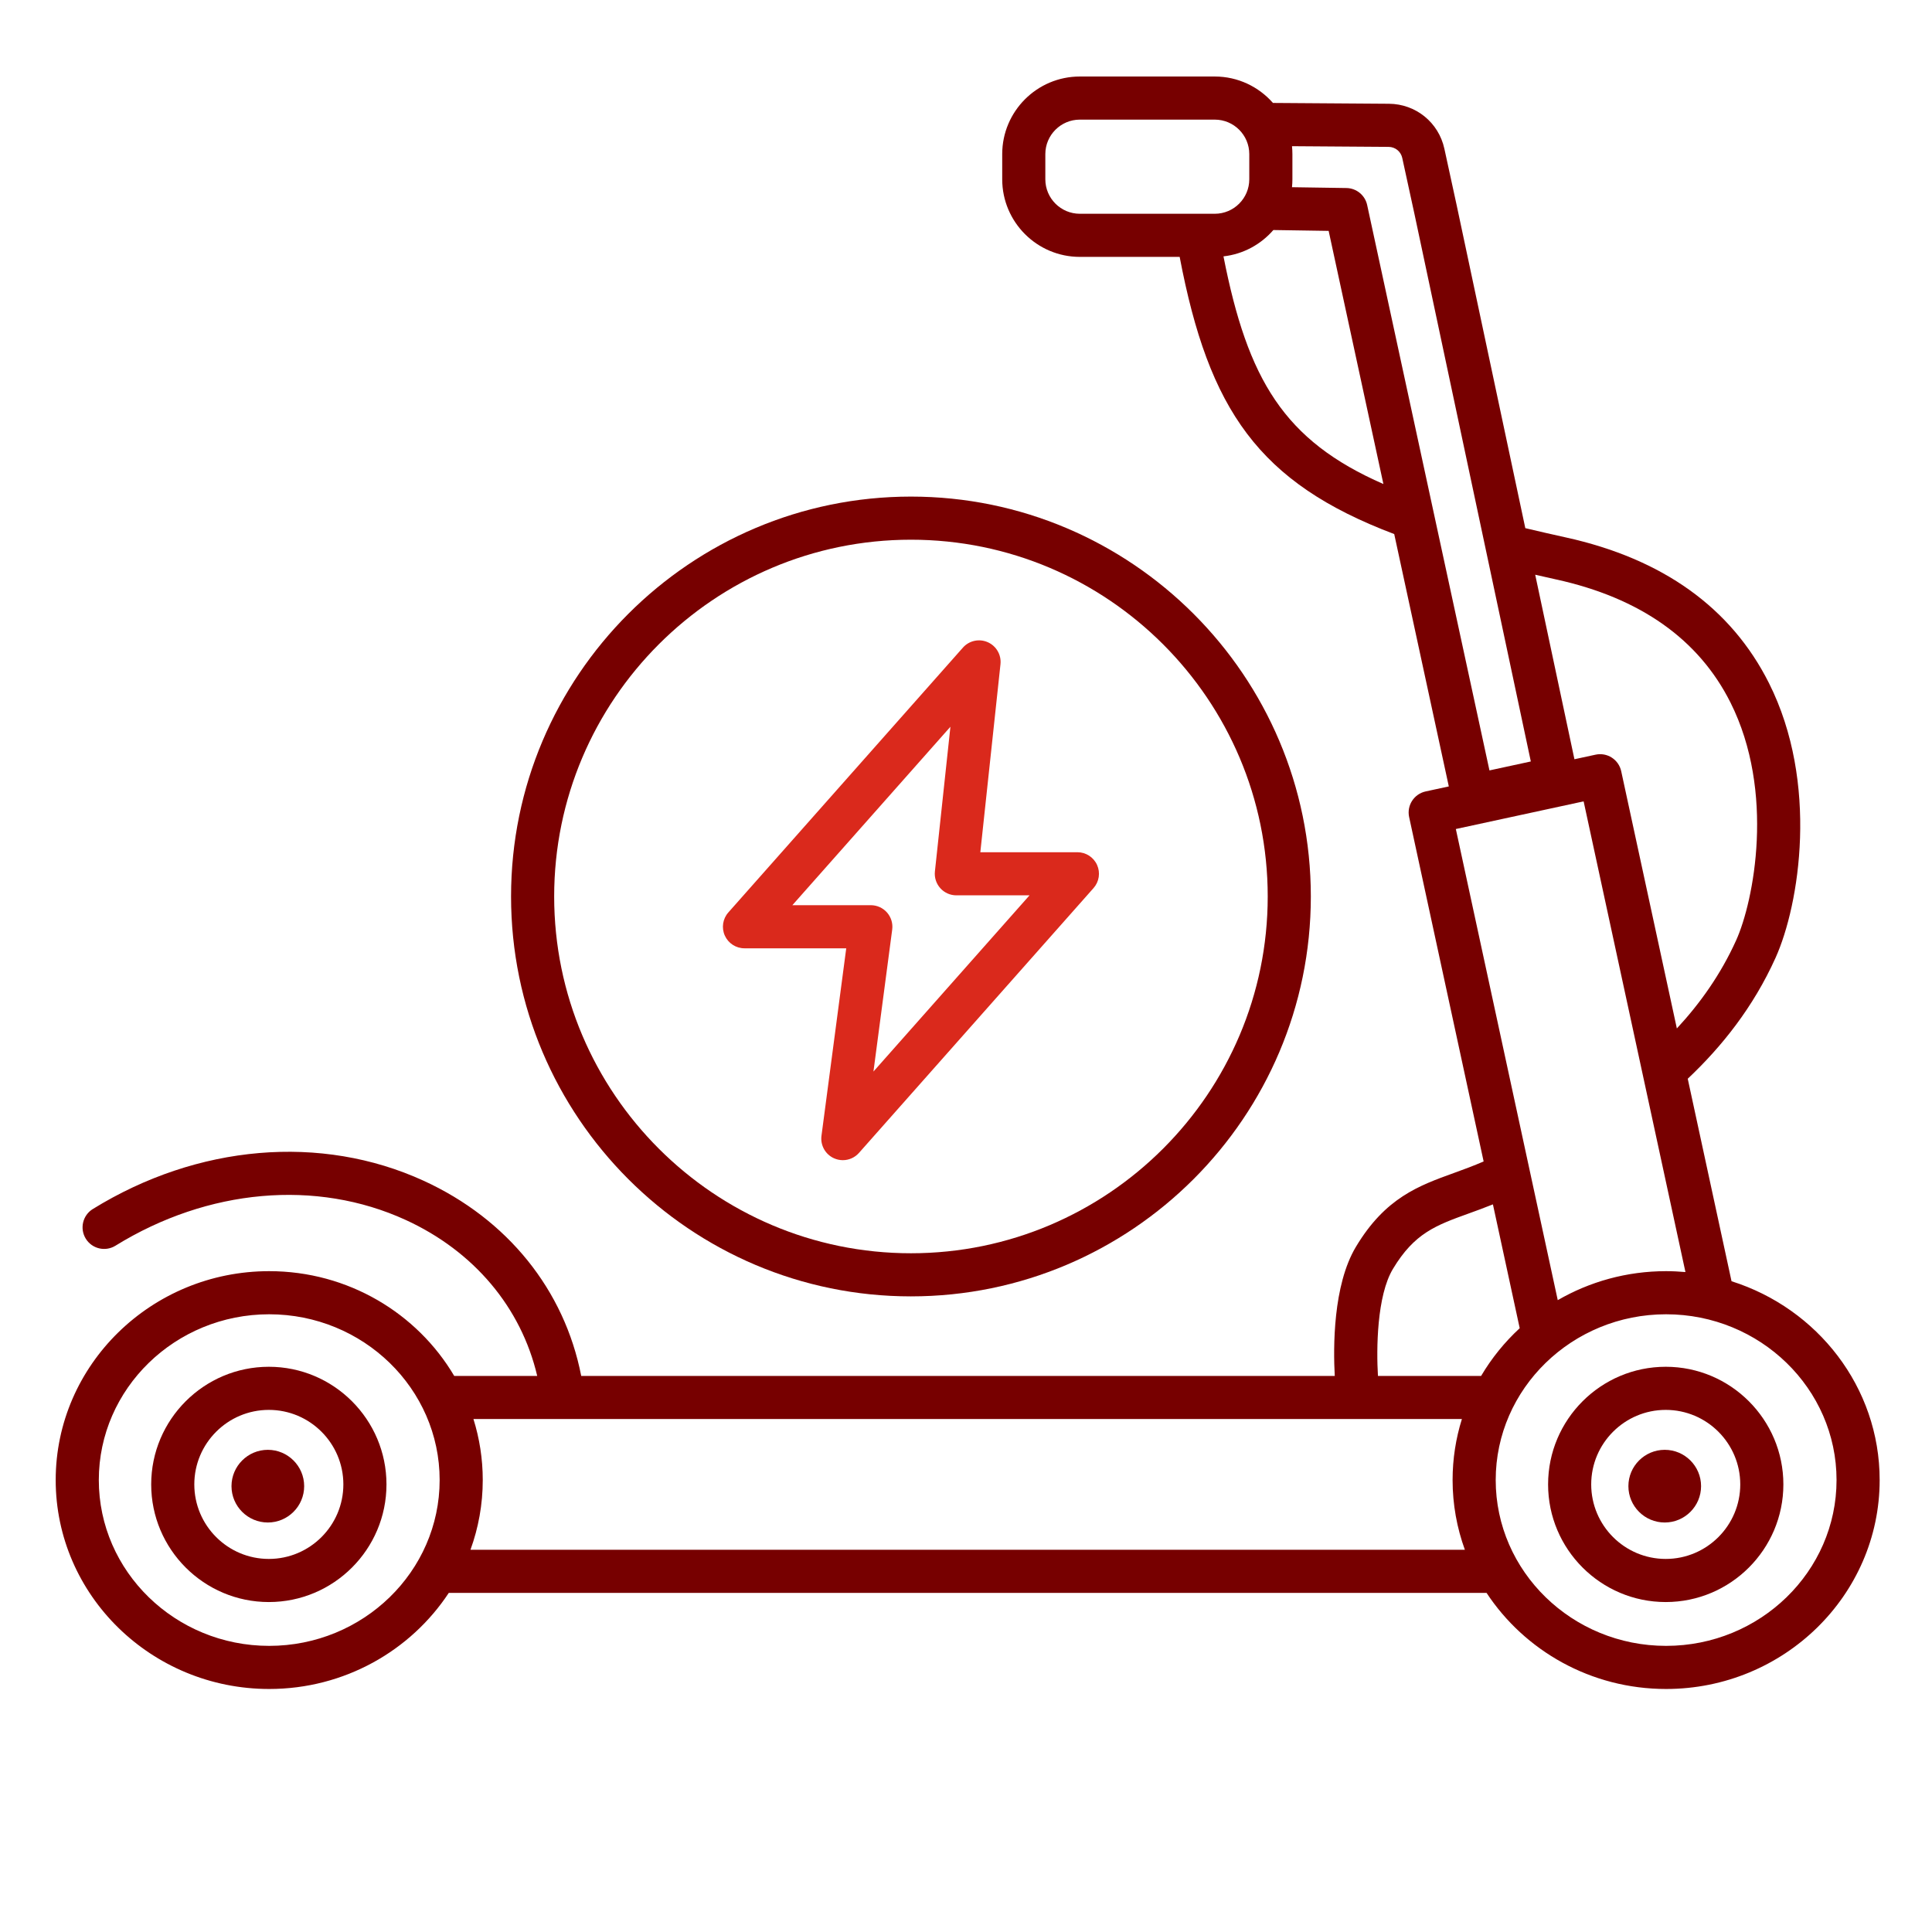 <?xml version="1.0" encoding="UTF-8" standalone="no"?>
<!-- Created with Inkscape (http://www.inkscape.org/) -->

<svg
   version="1.1"
   id="svg2"
   width="298.667"
   height="298.667"
   viewBox="0 0 298.667 298.667"
   xmlns="http://www.w3.org/2000/svg"
   xmlns:svg="http://www.w3.org/2000/svg">
  <defs
     id="defs6">
    <clipPath
       clipPathUnits="userSpaceOnUse"
       id="clipPath16">
      <path
         d="M 0,224 H 224 V 0 H 0 Z"
         id="path14" />
    </clipPath>
  </defs>
  <g
     id="g8"
     transform="matrix(1.333,0,0,-1.333,0,298.667)">
    <g
       id="g10">
      <g
         id="g12"
         clip-path="url(#clipPath16)">
        <g
           id="g18"
           transform="translate(105.643,161.466)">
          <path
             d="M 0,0 C 22.815,0 41.376,-18.561 41.376,-41.376 41.376,-64.19 22.815,-82.752 0,-82.752 c -22.814,0 -41.375,18.562 -41.375,41.376 C -41.375,-18.561 -22.814,0 0,0 m 0,-87.752 c 25.572,0 46.376,20.804 46.376,46.376 C 46.376,-15.804 25.572,5 0,5 c -25.572,0 -46.375,-20.804 -46.375,-46.376 0,-25.572 20.803,-46.376 46.375,-46.376"
             style="fill:#770000;fill-opacity:1;fill-rule:nonzero;stroke:none"
             id="path20" />
        </g>
        <g
           id="g22"
           transform="translate(31.177,43.265)">
          <path
             d="m 0,0 c -4.766,0 -8.643,3.877 -8.643,8.643 0,4.765 3.877,8.642 8.643,8.642 4.766,0 8.643,-3.877 8.643,-8.642 C 8.643,3.877 4.766,0 0,0 m 0,22.285 c -7.522,0 -13.643,-6.12 -13.643,-13.642 C -13.643,1.12 -7.522,-5 0,-5 7.523,-5 13.643,1.12 13.643,8.643 13.643,16.165 7.523,22.285 0,22.285"
             style="fill:#770000;fill-opacity:1;fill-rule:nonzero;stroke:none"
             id="path24" />
        </g>
        <g
           id="g26"
           transform="translate(110.221,139.774)">
          <path
             d="m 0,0 -1.799,-16.785 c -0.076,-0.705 0.153,-1.409 0.627,-1.937 0.474,-0.528 1.15,-0.829 1.859,-0.829 h 8.487 l -18.1,-20.436 2.175,16.466 c 0.094,0.714 -0.124,1.434 -0.599,1.975 -0.475,0.542 -1.16,0.852 -1.88,0.852 h -9.1 z m -23.883,-25.694 h 11.801 l -2.872,-21.743 c -0.144,-1.09 0.441,-2.146 1.44,-2.602 0.334,-0.152 0.687,-0.225 1.037,-0.225 0.701,0 1.387,0.294 1.873,0.843 l 27.203,30.712 c 0.652,0.736 0.812,1.787 0.408,2.684 -0.403,0.897 -1.296,1.474 -2.279,1.474 H 3.469 L 5.806,7.252 C 5.921,8.334 5.325,9.367 4.33,9.806 3.333,10.246 2.169,9.99 1.448,9.177 l -27.203,-30.713 c -0.652,-0.736 -0.812,-1.787 -0.408,-2.684 0.404,-0.897 1.296,-1.474 2.28,-1.474"
             style="fill:#da291c;fill-opacity:1;fill-rule:nonzero;stroke:none"
             id="path28" />
        </g>
        <g
           id="g30"
           transform="translate(31.061,55.919)">
          <path
             d="m 0,0 c -2.324,0 -4.214,-1.891 -4.214,-4.214 0,-2.324 1.89,-4.215 4.214,-4.215 2.324,0 4.214,1.891 4.214,4.215 C 4.214,-1.891 2.324,0 0,0"
             style="fill:#770000;fill-opacity:1;fill-rule:nonzero;stroke:none"
             id="path32" />
        </g>
        <g
           id="g34"
           transform="translate(193.217,33.183)">
          <path
             d="m 0,0 c -10.895,0 -19.758,8.628 -19.758,19.232 0,10.6 8.863,19.223 19.758,19.223 10.901,0 19.769,-8.623 19.769,-19.223 C 19.769,8.628 10.901,0 0,0 m -21.45,31.306 h -11.965 c -0.189,3.139 -0.134,9.291 1.737,12.408 2.496,4.16 5.001,5.063 8.792,6.431 0.882,0.318 1.818,0.658 2.804,1.056 l 3.107,-14.361 c -1.752,-1.617 -3.263,-3.481 -4.475,-5.534 M -138.656,11.143 c 0.92,2.531 1.425,5.253 1.425,8.089 0,2.46 -0.38,4.835 -1.08,7.074 h 114.632 c -0.7,-2.239 -1.079,-4.614 -1.079,-7.074 0,-2.836 0.505,-5.558 1.424,-8.089 z M -24.382,94.731 -9.562,97.938 2.246,43.351 C 1.505,43.416 0.757,43.455 0,43.455 c -4.584,0 -8.878,-1.23 -12.563,-3.362 z m -10.284,72.365 c -0.245,1.136 -1.242,1.953 -2.405,1.971 l -6.312,0.096 c 0.031,0.303 0.047,0.61 0.047,0.92 v 2.916 c 0,0.31 -0.016,0.618 -0.047,0.92 l 11.204,-0.079 c 0.769,-0.006 1.42,-0.534 1.583,-1.285 l 1.417,-6.508 13.493,-63.481 -4.797,-1.038 z m -16.663,-5.954 c 2.303,0.258 4.341,1.39 5.785,3.054 l 6.412,-0.098 6.35,-29.359 c -11.525,5.038 -15.736,12.1 -18.547,26.403 m -16.658,4.94 c -2.207,0 -4.002,1.794 -4.002,4.001 v 2.916 c 0,2.206 1.795,4.001 4.002,4.001 h 15.65 c 2.206,0 4.001,-1.795 4.001,-4.001 v -2.916 c 0,-2.207 -1.795,-4.001 -4.001,-4.001 z m 55.252,-42.411 C -3.01,121.534 3.786,116.736 7.463,109.41 12.681,99.018 10.166,86.344 8.13,81.834 6.349,77.887 3.95,74.514 1.25,71.603 l -6.454,29.835 c -0.14,0.648 -0.531,1.214 -1.089,1.573 -0.557,0.359 -1.232,0.483 -1.883,0.342 l -2.452,-0.53 -4.549,21.399 c 0.801,-0.184 1.609,-0.368 2.442,-0.551 M -162,0 c -10.895,0 -19.758,8.628 -19.758,19.232 0,10.6 8.863,19.223 19.758,19.223 10.901,0 19.769,-8.623 19.769,-19.223 C -142.231,8.628 -151.099,0 -162,0 M 7.591,42.287 2.512,65.77 c 3.975,3.75 7.606,8.314 10.176,14.008 2.791,6.183 5.053,20.304 -0.756,31.875 -4.387,8.739 -12.325,14.425 -23.594,16.902 -1.627,0.358 -3.172,0.713 -4.663,1.068 l -7.966,37.476 -1.419,6.52 c -0.665,3.052 -3.31,5.199 -6.434,5.221 l -13.445,0.095 c -1.65,1.874 -4.06,3.065 -6.748,3.065 h -15.65 c -4.964,0 -9.002,-4.038 -9.002,-9.001 v -2.916 c 0,-4.963 4.038,-9.001 9.002,-9.001 h 11.577 c 3.383,-17.754 9.141,-26.19 24.883,-32.145 l 6.33,-29.266 -2.686,-0.581 c -1.349,-0.292 -2.207,-1.623 -1.915,-2.972 l 8.64,-39.941 c -1.183,-0.51 -2.318,-0.929 -3.425,-1.328 -4.099,-1.48 -7.97,-2.876 -11.382,-8.563 -2.683,-4.469 -2.636,-11.738 -2.459,-14.98 h -87.389 c -1.941,9.963 -8.543,18.177 -18.275,22.634 -11.885,5.444 -26.226,4.218 -38.368,-3.28 -1.174,-0.725 -1.539,-2.265 -0.813,-3.44 0.725,-1.175 2.265,-1.54 3.44,-0.814 10.715,6.617 23.298,7.735 33.659,2.989 7.923,-3.629 13.394,-10.159 15.254,-18.089 h -9.625 c -4.284,7.253 -12.295,12.149 -21.459,12.149 -13.652,0 -24.758,-10.866 -24.758,-24.223 C -186.758,5.871 -175.652,-5 -162,-5 c 8.731,0 16.416,4.447 20.828,11.143 H -20.819 C -16.408,-0.553 -8.727,-5 0,-5 13.658,-5 24.769,5.871 24.769,19.232 24.769,30 17.546,39.144 7.591,42.287"
             style="fill:#770000;fill-opacity:1;fill-rule:nonzero;stroke:none"
             id="path36" />
        </g>
        <g
           id="g38"
           transform="translate(193.177,43.265)">
          <path
             d="m 0,0 c -4.766,0 -8.643,3.877 -8.643,8.643 0,4.765 3.877,8.642 8.643,8.642 4.766,0 8.643,-3.877 8.643,-8.642 C 8.643,3.877 4.766,0 0,0 m 0,22.285 c -7.522,0 -13.643,-6.12 -13.643,-13.642 C -13.643,1.12 -7.522,-5 0,-5 7.523,-5 13.643,1.12 13.643,8.643 13.643,16.165 7.523,22.285 0,22.285"
             style="fill:#770000;fill-opacity:1;fill-rule:nonzero;stroke:none"
             id="path40" />
        </g>
        <g
           id="g42"
           transform="translate(193.061,55.919)">
          <path
             d="m 0,0 c -2.324,0 -4.214,-1.891 -4.214,-4.214 0,-2.324 1.89,-4.215 4.214,-4.215 2.324,0 4.214,1.891 4.214,4.215 C 4.214,-1.891 2.324,0 0,0"
             style="fill:#770000;fill-opacity:1;fill-rule:nonzero;stroke:none"
             id="path44" />
        </g>
      </g>
    </g>
  </g>
</svg>
